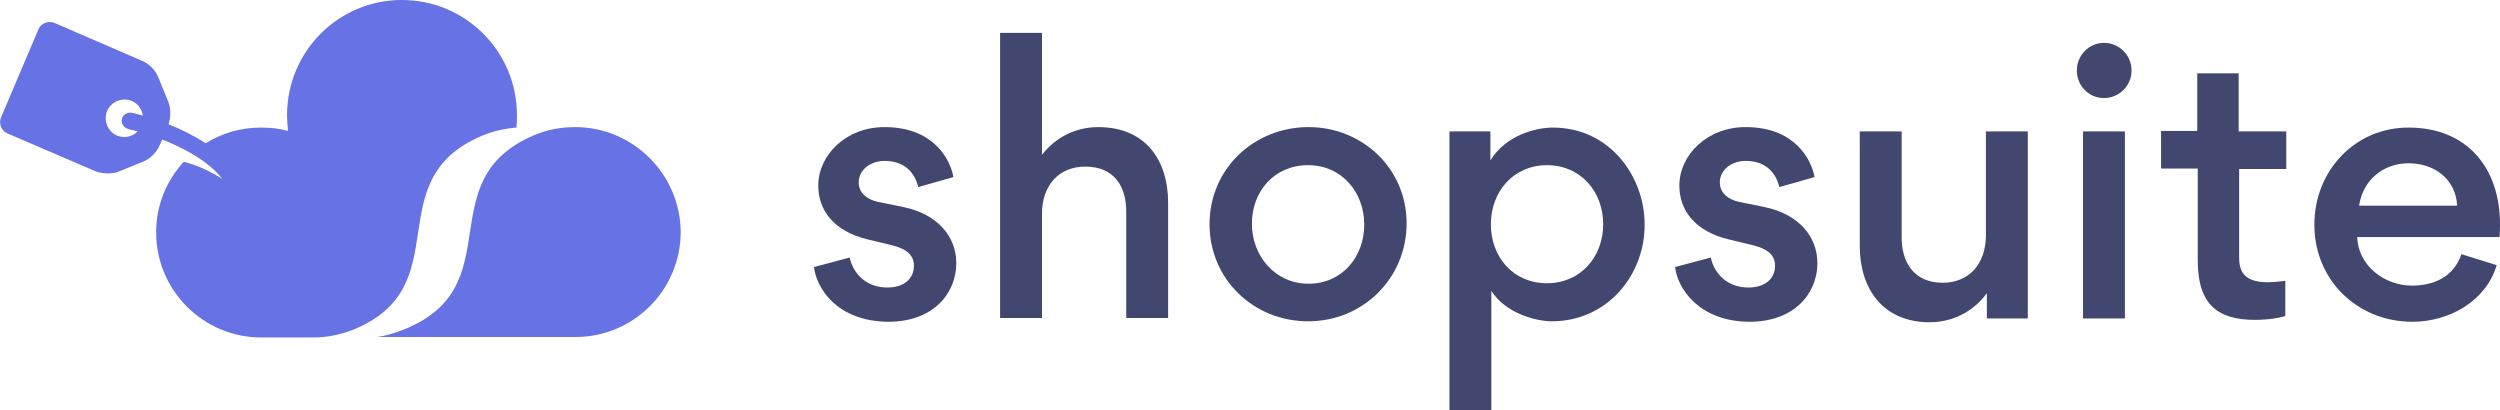 <?xml version="1.0" encoding="utf-8"?>
<!-- Generator: Adobe Illustrator 24.2.0, SVG Export Plug-In . SVG Version: 6.00 Build 0)  -->
<svg version="1.1" id="logo" xmlns="http://www.w3.org/2000/svg" xmlns:xlink="http://www.w3.org/1999/xlink" x="0px" y="0px"
	 viewBox="0 0 525.2 86.2" style="enable-background:new 0 0 525.2 86.2;" xml:space="preserve">
<style type="text/css">
	.st0{fill:none;}
	.st1{fill:#424770;}
	.st2{fill:#6772E5;}
</style>
<line class="st0" x1="-33.8" y1="673.4" x2="-33.8" y2="-553"/>
<path class="st1" d="M171,56.1l7.5-2c0.7,3.3,3.4,6.3,7.9,6.3c3.6,0,5.6-1.9,5.6-4.6c0-2.1-1.4-3.5-4.7-4.3l-5-1.2
	c-7.1-1.7-10.4-6.1-10.4-11.3c0-6.5,5.9-12.3,13.9-12.3c10.3,0,13.8,6.7,14.5,10.5l-7.4,2.1c-0.6-2.6-2.5-5.5-7.1-5.5
	c-2.8,0-5.4,1.8-5.4,4.5c0,2.3,1.8,3.6,4,4.1l5.4,1.1c7.2,1.5,11.1,6.2,11.1,11.8c0,6.1-4.6,12.3-14.3,12.3
	C175.8,67.5,171.5,60.5,171,56.1"/>
<path class="st1" d="M228,35c-5.6,0-9.1,4-9.1,9.9v21.9h-8.8V6.9h8.8v25.6c3.8-4.8,8.7-5.8,11.8-5.8c10,0,14.7,7,14.7,15.9v24.2
	h-8.8v-22C236.7,39.2,234.1,35,228,35"/>
<path class="st1" d="M274.9,26.7c11.3,0,20.6,8.7,20.6,20.2c0,11.6-9.2,20.6-20.7,20.6c-11.4,0-20.7-8.8-20.7-20.4
	C254.1,35.5,263.4,26.7,274.9,26.7 M274.9,59.6c7.1,0,11.7-5.7,11.7-12.4c0-6.8-4.7-12.5-11.8-12.5S263,40.2,263,47
	C263,53.7,267.8,59.6,274.9,59.6"/>
<path class="st1" d="M326,67.5c-3,0-9.6-1.5-12.7-6.4v25.1h-8.8V27.6h8.6v6.1c3.3-5.4,9.7-6.9,13.1-6.9c12.1,0,19.3,10.4,19.3,20.3
	C345.6,57.7,337.7,67.5,326,67.5 M325,59.5c7.1,0,11.8-5.6,11.8-12.4c0-6.8-4.7-12.4-11.8-12.4c-7.1,0-11.8,5.6-11.8,12.4
	C313.2,53.9,317.8,59.5,325,59.5"/>
<path class="st1" d="M351.9,56.1l7.5-2c0.7,3.3,3.4,6.3,7.9,6.3c3.6,0,5.6-1.9,5.6-4.6c0-2.1-1.4-3.5-4.7-4.3l-5-1.2
	c-7.1-1.7-10.4-6.1-10.4-11.3c0-6.5,5.9-12.3,13.9-12.3c10.3,0,13.8,6.7,14.5,10.5l-7.4,2.1c-0.6-2.6-2.5-5.5-7.1-5.5
	c-2.8,0-5.4,1.8-5.4,4.5c0,2.3,1.8,3.6,4,4.1l5.4,1.1c7.2,1.5,11.1,6.2,11.1,11.8c0,6.1-4.6,12.3-14.3,12.3
	C356.8,67.5,352.4,60.5,351.9,56.1"/>
<path class="st1" d="M408.1,59.4c5.6,0,9.1-4,9.1-10V27.6h8.8v39.3h-8.6v-5.3c-3.8,5.1-8.9,6.1-12,6.1c-9.8,0-14.7-7-14.7-16V27.6
	h8.8v22C399.4,55.1,402.1,59.4,408.1,59.4"/>
<path class="st1" d="M442,9c3.2,0,5.8,2.6,5.8,5.8c0,3.2-2.6,5.8-5.8,5.8c-3.2,0-5.7-2.6-5.7-5.8C436.3,11.6,438.9,9,442,9
	 M446.4,27.6h-8.8v39.3h8.8V27.6z"/>
<path class="st1" d="M470.4,35.4v18.8c0,3.4,1.7,5.1,6.1,5.1c0.8,0,1.9-0.1,3.6-0.3v7.4c-2.4,0.7-5.2,0.8-6.3,0.8
	c-7.7,0-12.1-3-12.1-12.5V35.4H454v-7.9h7.6V15.4h8.7v12.2h10v7.9H470.4z"/>
<path class="st1" d="M506.7,60c4.7,0,8.8-1.9,10.4-6.6l7.4,2.3c-2.2,7.5-9.9,11.9-17.7,11.9c-11.6,0-20.6-8.8-20.6-20.4
	c0-11.2,8.4-20.4,19.8-20.4c12.3,0,19.2,8.5,19.2,20.3c0,0.9,0,1.8-0.1,2.7h-29.9C495.4,55.8,500.9,60,506.7,60 M495.6,43.2h20.6
	c-0.3-5.6-4.8-8.9-10.2-8.9C500.7,34.3,496.4,37.8,495.6,43.2"/>
<path class="st2" d="M120.8,26.7c-3.1,0-6,0.6-8.6,1.7c-22.3,9.5-4.6,31.7-27.3,40.8c-1.8,0.7-3.9,1.4-5.8,1.6h41.8
	c12.2,0,22.1-9.9,22.1-22.1C142.9,36.6,133,26.7,120.8,26.7"/>
<path class="st2" d="M101.3,28.5c2.2-0.9,4.6-1.5,7.2-1.7c0.1-0.9,0.1-1.7,0.1-2.6C108.6,10.8,97.8,0,84.4,0
	C71.1,0,60.3,10.8,60.3,24.2c0,1.1,0.1,2.2,0.2,3.3c-1.8-0.5-3.7-0.7-5.7-0.7c-4.3,0-8.2,1.2-11.6,3.3c-2.6-1.7-5.3-3-7.8-4
	c0.5-1.3,0.5-3.4,0-4.6l-2.2-5.4c-0.5-1.3-2-2.8-3.3-3.3L11.4,4.8c-1.3-0.5-2.8,0.1-3.3,1.3L0.2,24.7C-0.3,26,0.3,27.5,1.5,28
	L20.1,36c1.3,0.5,3.4,0.6,4.7,0.1l5.4-2.2c1.3-0.5,2.8-2,3.3-3.3l0.6-1.3c3.7,1.5,8.2,3.7,11.3,6.8c0.5,0.5,0.9,1,1.3,1.5
	c-4-2.6-7.3-3.4-8.1-3.6c-3.6,3.9-5.8,9.1-5.8,14.8c0,12.2,9.9,22.1,22.1,22.1h10.9c2.9,0,5.7-0.6,8.3-1.6
	C96.7,60.2,79,37.9,101.3,28.5 M24.6,28.5c-2-0.9-2.9-3.2-2.1-5.2c0.9-2,3.2-2.9,5.2-2.1c1.3,0.6,2.1,1.7,2.3,3.1
	c-1.3-0.4-2.1-0.6-2.3-0.6c-0.9-0.2-1.9,0.4-2.1,1.3c-0.2,0.9,0.4,1.8,1.3,2.1c0,0,0.8,0.2,2,0.5C27.9,28.7,26.2,29.1,24.6,28.5"/>
</svg>
